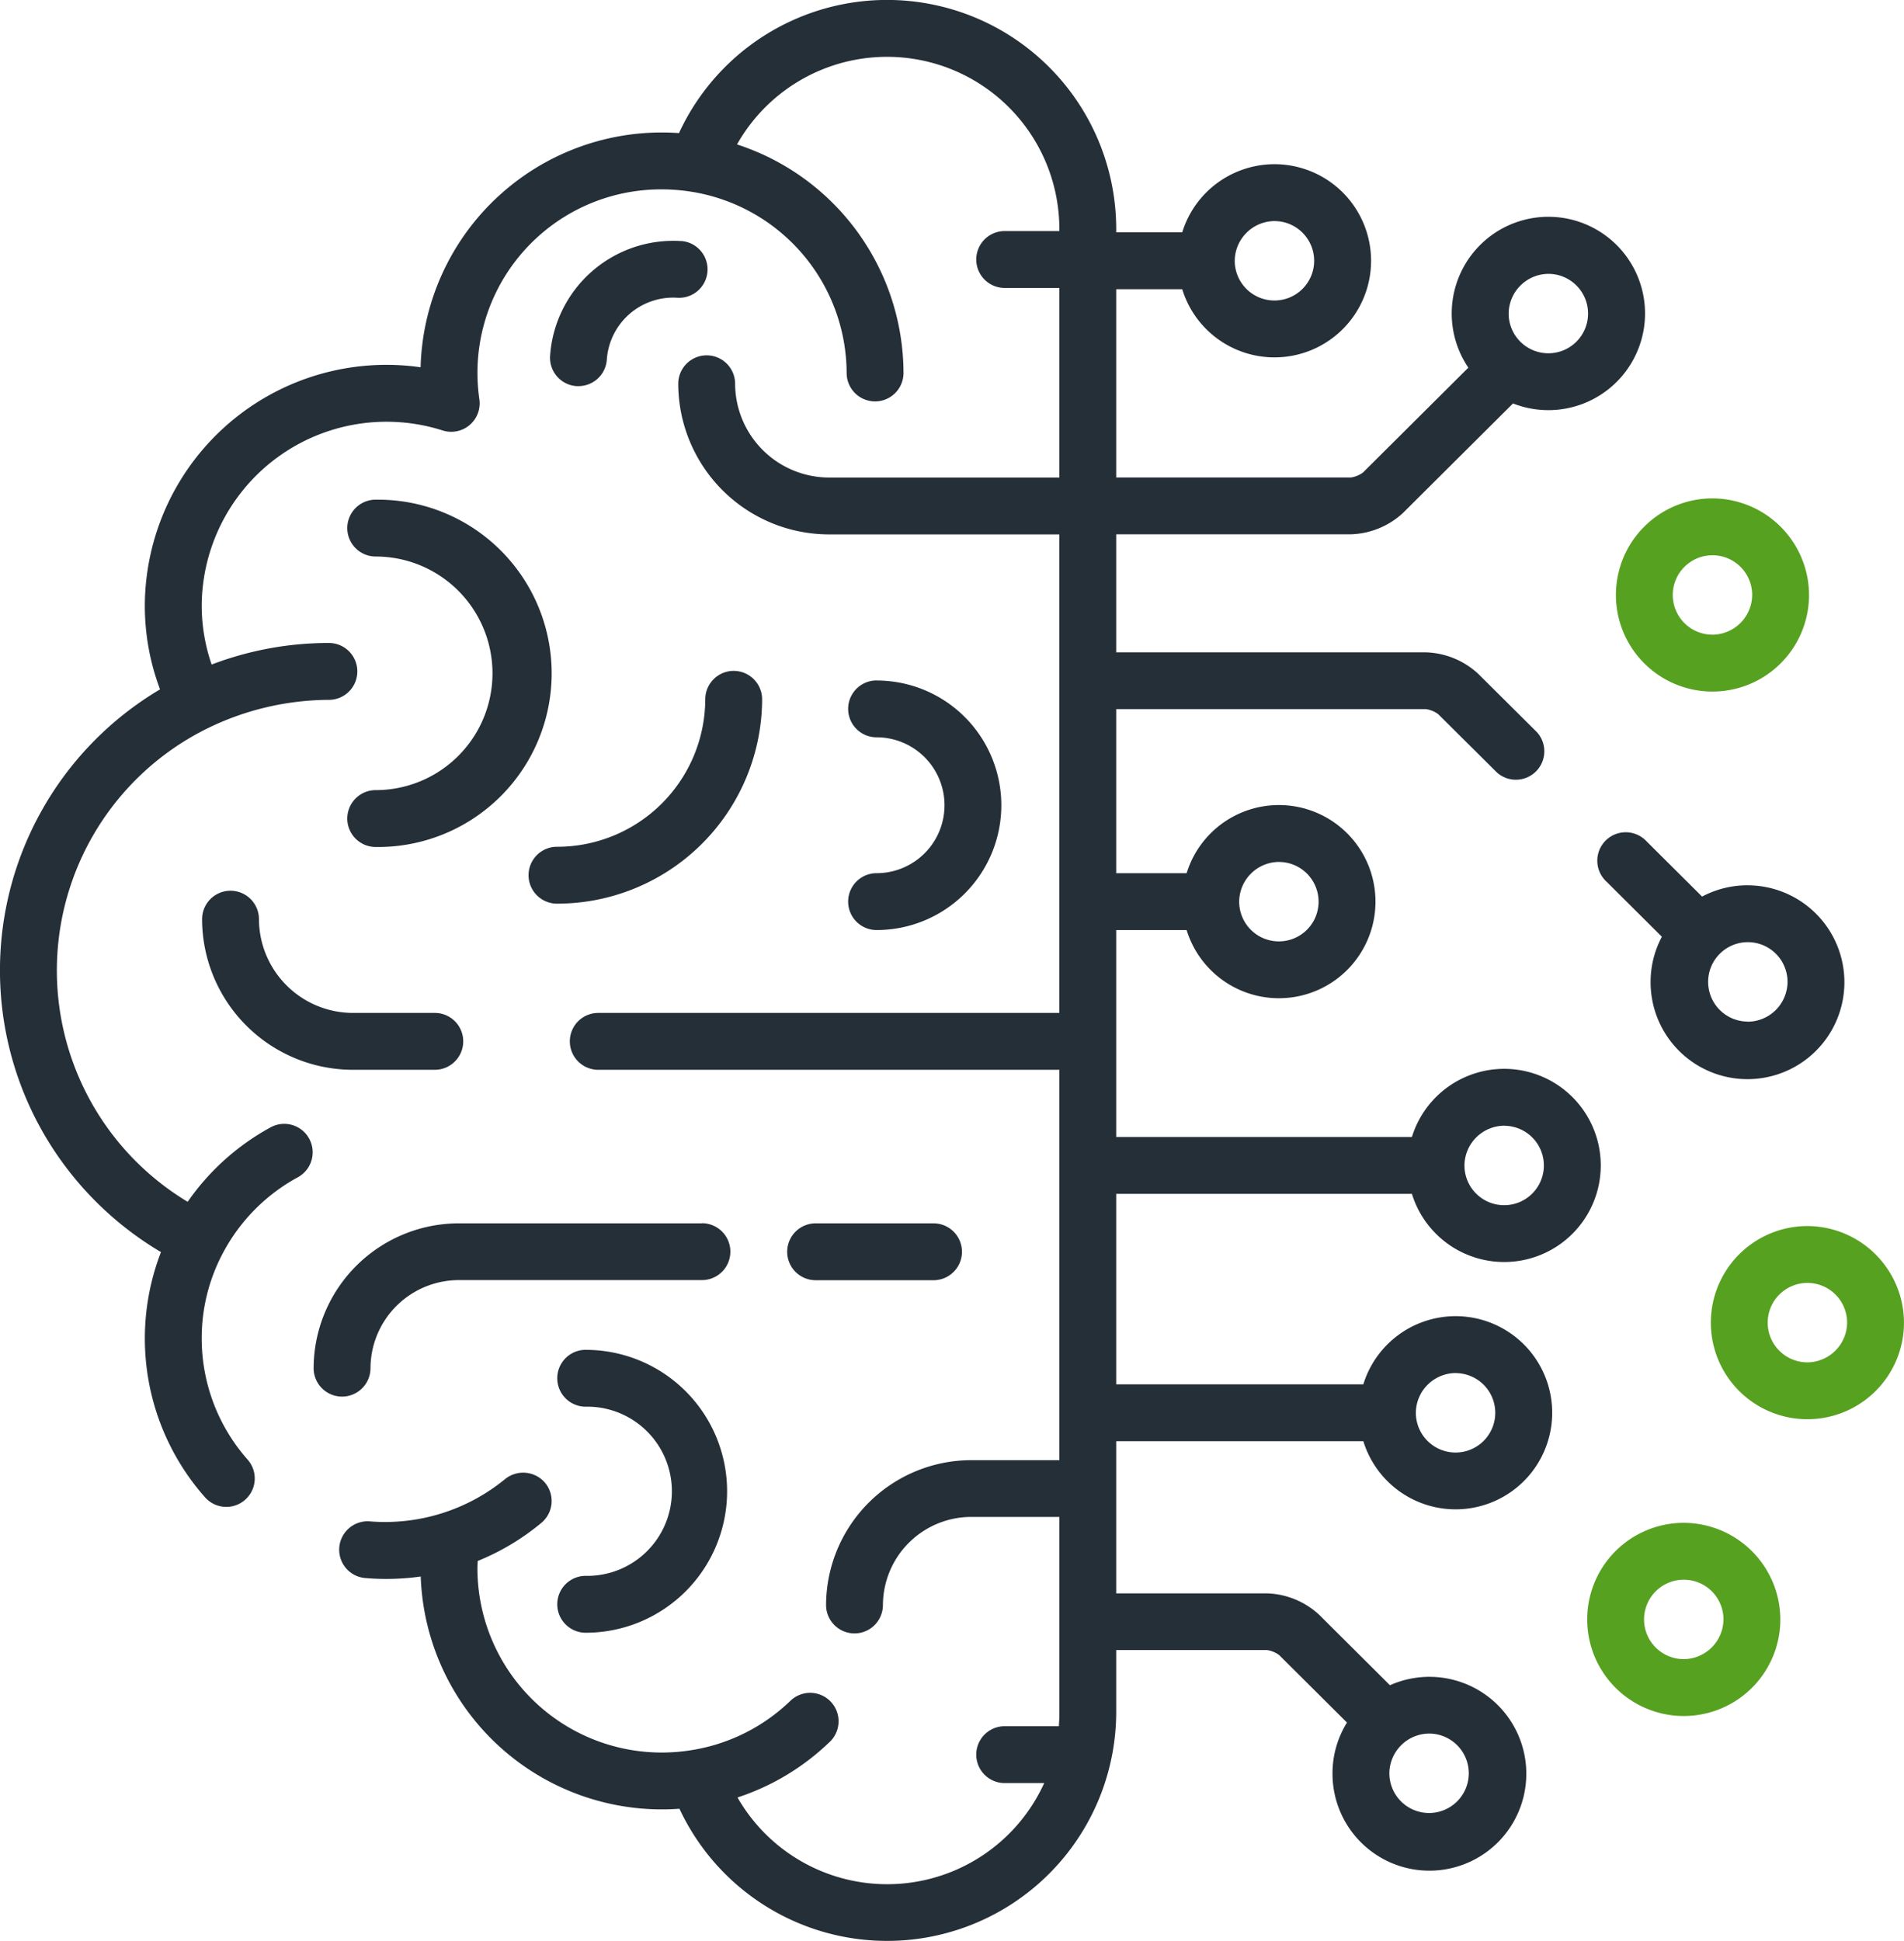 <svg xmlns="http://www.w3.org/2000/svg" width="61.815" height="63" viewBox="0 0 61.815 63">
  <g id="artificial-intelligence" transform="translate(-4.813)">
    <g id="Raggruppa_2777" data-name="Raggruppa 2777" transform="translate(11.375 28.912)">
      <g id="Raggruppa_2776" data-name="Raggruppa 2776">
        <path id="Tracciato_10271" data-name="Tracciato 10271" d="M65.694,238.934H63.047a3.056,3.056,0,0,1-3.063-3.043.923.923,0,0,0-1.846,0,4.9,4.9,0,0,0,4.908,4.889h2.647a.923.923,0,1,0,0-1.846Z" transform="translate(-58.139 -234.968)" fill="#252f38"/>
      </g>
    </g>
    <g id="Raggruppa_2779" data-name="Raggruppa 2779" transform="translate(14.995 39.708)">
      <g id="Raggruppa_2778" data-name="Raggruppa 2778" transform="translate(0)">
        <path id="Tracciato_10272" data-name="Tracciato 10272" d="M100.172,322.708H92.288a4.718,4.718,0,0,0-4.722,4.7.923.923,0,0,0,1.846,0,2.871,2.871,0,0,1,2.877-2.858h7.884a.923.923,0,1,0,0-1.846Z" transform="translate(-87.566 -322.708)" fill="#252f38"/>
      </g>
    </g>
    <g id="Raggruppa_2781" data-name="Raggruppa 2781" transform="translate(30.37 39.708)">
      <g id="Raggruppa_2780" data-name="Raggruppa 2780">
        <path id="Tracciato_10273" data-name="Tracciato 10273" d="M217.269,322.708h-3.828a.923.923,0,1,0,0,1.846h3.828a.923.923,0,0,0,0-1.846Z" transform="translate(-212.518 -322.708)" fill="#252f38"/>
      </g>
    </g>
    <g id="Raggruppa_2783" data-name="Raggruppa 2783" transform="translate(21.973 21.776)">
      <g id="Raggruppa_2782" data-name="Raggruppa 2782">
        <path id="Tracciato_10274" data-name="Tracciato 10274" d="M150.93,176.977a.923.923,0,0,0-.923.923,4.805,4.805,0,0,1-4.814,4.786.923.923,0,0,0,0,1.846,6.653,6.653,0,0,0,6.66-6.631A.923.923,0,0,0,150.93,176.977Z" transform="translate(-144.27 -176.977)" fill="#252f38"/>
      </g>
    </g>
    <g id="Raggruppa_2785" data-name="Raggruppa 2785" transform="translate(22.67 7.817)">
      <g id="Raggruppa_2784" data-name="Raggruppa 2784">
        <path id="Tracciato_10275" data-name="Tracciato 10275" d="M154.2,63.536a4.009,4.009,0,0,0-4.259,3.727.923.923,0,0,0,.861.981l.061,0a.923.923,0,0,0,.92-.863,2.161,2.161,0,0,1,2.3-2.005.923.923,0,0,0,.119-1.842Z" transform="translate(-149.939 -63.528)" fill="#252f38"/>
      </g>
    </g>
    <g id="Raggruppa_2787" data-name="Raggruppa 2787" transform="translate(22.905 43.817)">
      <g id="Raggruppa_2786" data-name="Raggruppa 2786">
        <path id="Tracciato_10276" data-name="Tracciato 10276" d="M152.767,356.1a.923.923,0,0,0,0,1.846,2.746,2.746,0,1,1,0,5.491.923.923,0,0,0,0,1.846,4.591,4.591,0,1,0,0-9.182Z" transform="translate(-151.844 -356.104)" fill="#252f38"/>
      </g>
    </g>
    <g id="Raggruppa_2789" data-name="Raggruppa 2789" transform="translate(32.349 22.086)">
      <g id="Raggruppa_2788" data-name="Raggruppa 2788">
        <path id="Tracciato_10277" data-name="Tracciato 10277" d="M229.523,179.493a.923.923,0,0,0,0,1.846,2.2,2.2,0,1,1,0,4.41.923.923,0,0,0,0,1.846,4.05,4.05,0,1,0,0-8.1Z" transform="translate(-228.6 -179.493)" fill="#252f38"/>
      </g>
    </g>
    <g id="Raggruppa_2791" data-name="Raggruppa 2791" transform="translate(16.092 16.218)">
      <g id="Raggruppa_2790" data-name="Raggruppa 2790" transform="translate(0)">
        <path id="Tracciato_10278" data-name="Tracciato 10278" d="M97.4,131.807a.923.923,0,0,0,0,1.846,3.791,3.791,0,1,1,0,7.582.923.923,0,1,0,0,1.846,5.637,5.637,0,1,0,0-11.273Z" transform="translate(-96.481 -131.807)" fill="#252f38"/>
      </g>
    </g>
    <g id="Raggruppa_2793" data-name="Raggruppa 2793" transform="translate(57.253 16.177)">
      <g id="Raggruppa_2792" data-name="Raggruppa 2792">
        <path id="Tracciato_10279" data-name="Tracciato 10279" d="M434.142,131.467a3.135,3.135,0,1,0,3.146,3.135A3.144,3.144,0,0,0,434.142,131.467Zm0,4.424a1.289,1.289,0,1,1,1.3-1.289A1.3,1.3,0,0,1,434.142,135.891Z" transform="translate(-430.996 -131.467)" fill="#57a121"/>
      </g>
    </g>
    <g id="Raggruppa_2795" data-name="Raggruppa 2795" transform="translate(60.337 39.796)">
      <g id="Raggruppa_2794" data-name="Raggruppa 2794">
        <path id="Tracciato_10280" data-name="Tracciato 10280" d="M459.2,323.418a3.135,3.135,0,1,0,3.146,3.135A3.144,3.144,0,0,0,459.2,323.418Zm0,4.424a1.289,1.289,0,1,1,1.3-1.289A1.3,1.3,0,0,1,459.2,327.842Z" transform="translate(-456.056 -323.418)" fill="#57a121"/>
      </g>
    </g>
    <g id="Raggruppa_2797" data-name="Raggruppa 2797" transform="translate(56.7 27.043)">
      <g id="Raggruppa_2796" data-name="Raggruppa 2796">
        <path id="Tracciato_10281" data-name="Tracciato 10281" d="M431.345,221.472a3.135,3.135,0,0,0-1.474.367l-1.8-1.79a.923.923,0,1,0-1.3,1.308l1.794,1.786a3.107,3.107,0,0,0-.366,1.465,3.146,3.146,0,1,0,3.146-3.135Zm0,4.424a1.289,1.289,0,1,1,1.3-1.289A1.3,1.3,0,0,1,431.345,225.9Z" transform="translate(-426.498 -219.78)" fill="#252f38"/>
      </g>
    </g>
    <g id="Raggruppa_2799" data-name="Raggruppa 2799" transform="translate(56.321 49.429)">
      <g id="Raggruppa_2798" data-name="Raggruppa 2798">
        <path id="Tracciato_10282" data-name="Tracciato 10282" d="M426.566,401.706a3.135,3.135,0,1,0,3.146,3.135A3.144,3.144,0,0,0,426.566,401.706Zm0,4.424a1.289,1.289,0,1,1,1.3-1.289A1.3,1.3,0,0,1,426.566,406.13Z" transform="translate(-423.42 -401.706)" fill="#57a121"/>
      </g>
    </g>
    <g id="Raggruppa_2801" data-name="Raggruppa 2801" transform="translate(4.813)">
      <g id="Raggruppa_2800" data-name="Raggruppa 2800">
        <path id="Tracciato_10283" data-name="Tracciato 10283" d="M48.669,17.343a2.61,2.61,0,0,0,1.7-.7l3.565-3.548a3.138,3.138,0,1,0-1.45-1.161l-3.417,3.4a.872.872,0,0,1-.4.165H41.052V9.388h2.143a3.135,3.135,0,1,0,0-1.846H41.052V7.4A7.44,7.44,0,0,0,26.857,4.32c-.184-.013-.368-.02-.551-.02a7.833,7.833,0,0,0-7.838,7.621,7.844,7.844,0,0,0-8.953,7.727,7.691,7.691,0,0,0,.494,2.728A10.6,10.6,0,0,0,6.489,37.218a10.689,10.689,0,0,0,3.55,3.423,7.778,7.778,0,0,0,1.43,7.959.923.923,0,1,0,1.383-1.223,5.934,5.934,0,0,1-1.49-3.933,5.861,5.861,0,0,1,.684-2.764,5.981,5.981,0,0,1,2.448-2.474.923.923,0,0,0-.879-1.623,7.83,7.83,0,0,0-2.709,2.426,8.761,8.761,0,0,1,.575-15.334,9.05,9.05,0,0,1,4.01-.959.923.923,0,1,0,0-1.846,10.663,10.663,0,0,0-3.807.7,5.866,5.866,0,0,1-.322-1.921,6,6,0,0,1,7.821-5.677.923.923,0,0,0,1.193-1.011,5.956,5.956,0,0,1,5.932-6.814,6.1,6.1,0,0,1,.986.082A5.979,5.979,0,0,1,32.3,12.106a.923.923,0,0,0,1.846,0,7.821,7.821,0,0,0-5.405-7.418A5.594,5.594,0,0,1,39.206,7.4v.1H37.431a.923.923,0,0,0,0,1.846h1.775V15.5H31.742a3.056,3.056,0,0,1-3.063-3.043.923.923,0,0,0-1.846,0,4.9,4.9,0,0,0,4.908,4.889h7.464V32.878H24.236a.923.923,0,1,0,0,1.846h14.97V47.395H36.354a4.718,4.718,0,0,0-4.722,4.7.923.923,0,1,0,1.846,0,2.87,2.87,0,0,1,2.877-2.858h2.852V55.6c0,.145-.007.288-.018.43H37.431a.923.923,0,1,0,0,1.846h1.283a5.6,5.6,0,0,1-9.957.467,7.816,7.816,0,0,0,3-1.81A.923.923,0,0,0,30.48,55.2a5.969,5.969,0,0,1-3.173,1.6,6.088,6.088,0,0,1-1,.085,5.984,5.984,0,0,1-5.994-5.96c0-.084.005-.171.009-.258a7.834,7.834,0,0,0,2.069-1.239.923.923,0,0,0,.117-1.3.933.933,0,0,0-1.3-.117,6.143,6.143,0,0,1-4.359,1.373.923.923,0,1,0-.153,1.839,7.985,7.985,0,0,0,1.776-.052,7.833,7.833,0,0,0,7.836,7.559c.187,0,.375-.007.564-.021A7.44,7.44,0,0,0,41.052,55.6V53.558h4.892a.871.871,0,0,1,.4.165l2.2,2.189a3.108,3.108,0,0,0-.47,1.646A3.146,3.146,0,1,0,49.939,54.7l-2.293-2.282a2.61,2.61,0,0,0-1.7-.7H41.052V46.779h8.023a3.135,3.135,0,1,0,0-1.846H41.052V38.751h9.6a3.135,3.135,0,1,0,0-1.846h-9.6V30.189h2.286a3.135,3.135,0,1,0,0-1.846H41.052V23.017H51.107a.873.873,0,0,1,.4.165l1.9,1.887a.923.923,0,0,0,1.3-1.308l-1.9-1.887a2.61,2.61,0,0,0-1.7-.7H41.052V17.343Zm6.424-8.454a1.289,1.289,0,1,1-1.3,1.289A1.3,1.3,0,0,1,55.093,8.889ZM46.2,7.176a1.289,1.289,0,1,1-1.3,1.289A1.3,1.3,0,0,1,46.2,7.176Zm5.02,49.093a1.289,1.289,0,1,1-1.3,1.289A1.3,1.3,0,0,1,51.221,56.269Zm.86-11.7a1.289,1.289,0,1,1-1.3,1.289A1.3,1.3,0,0,1,52.081,44.567Zm1.578-8.028a1.289,1.289,0,1,1-1.3,1.289A1.3,1.3,0,0,1,53.659,36.539Zm-7.314-8.563a1.289,1.289,0,1,1-1.3,1.289A1.3,1.3,0,0,1,46.344,27.977Z" transform="translate(-4.813)" fill="#252f38"/>
      </g>
    </g>
  </g>
</svg>
